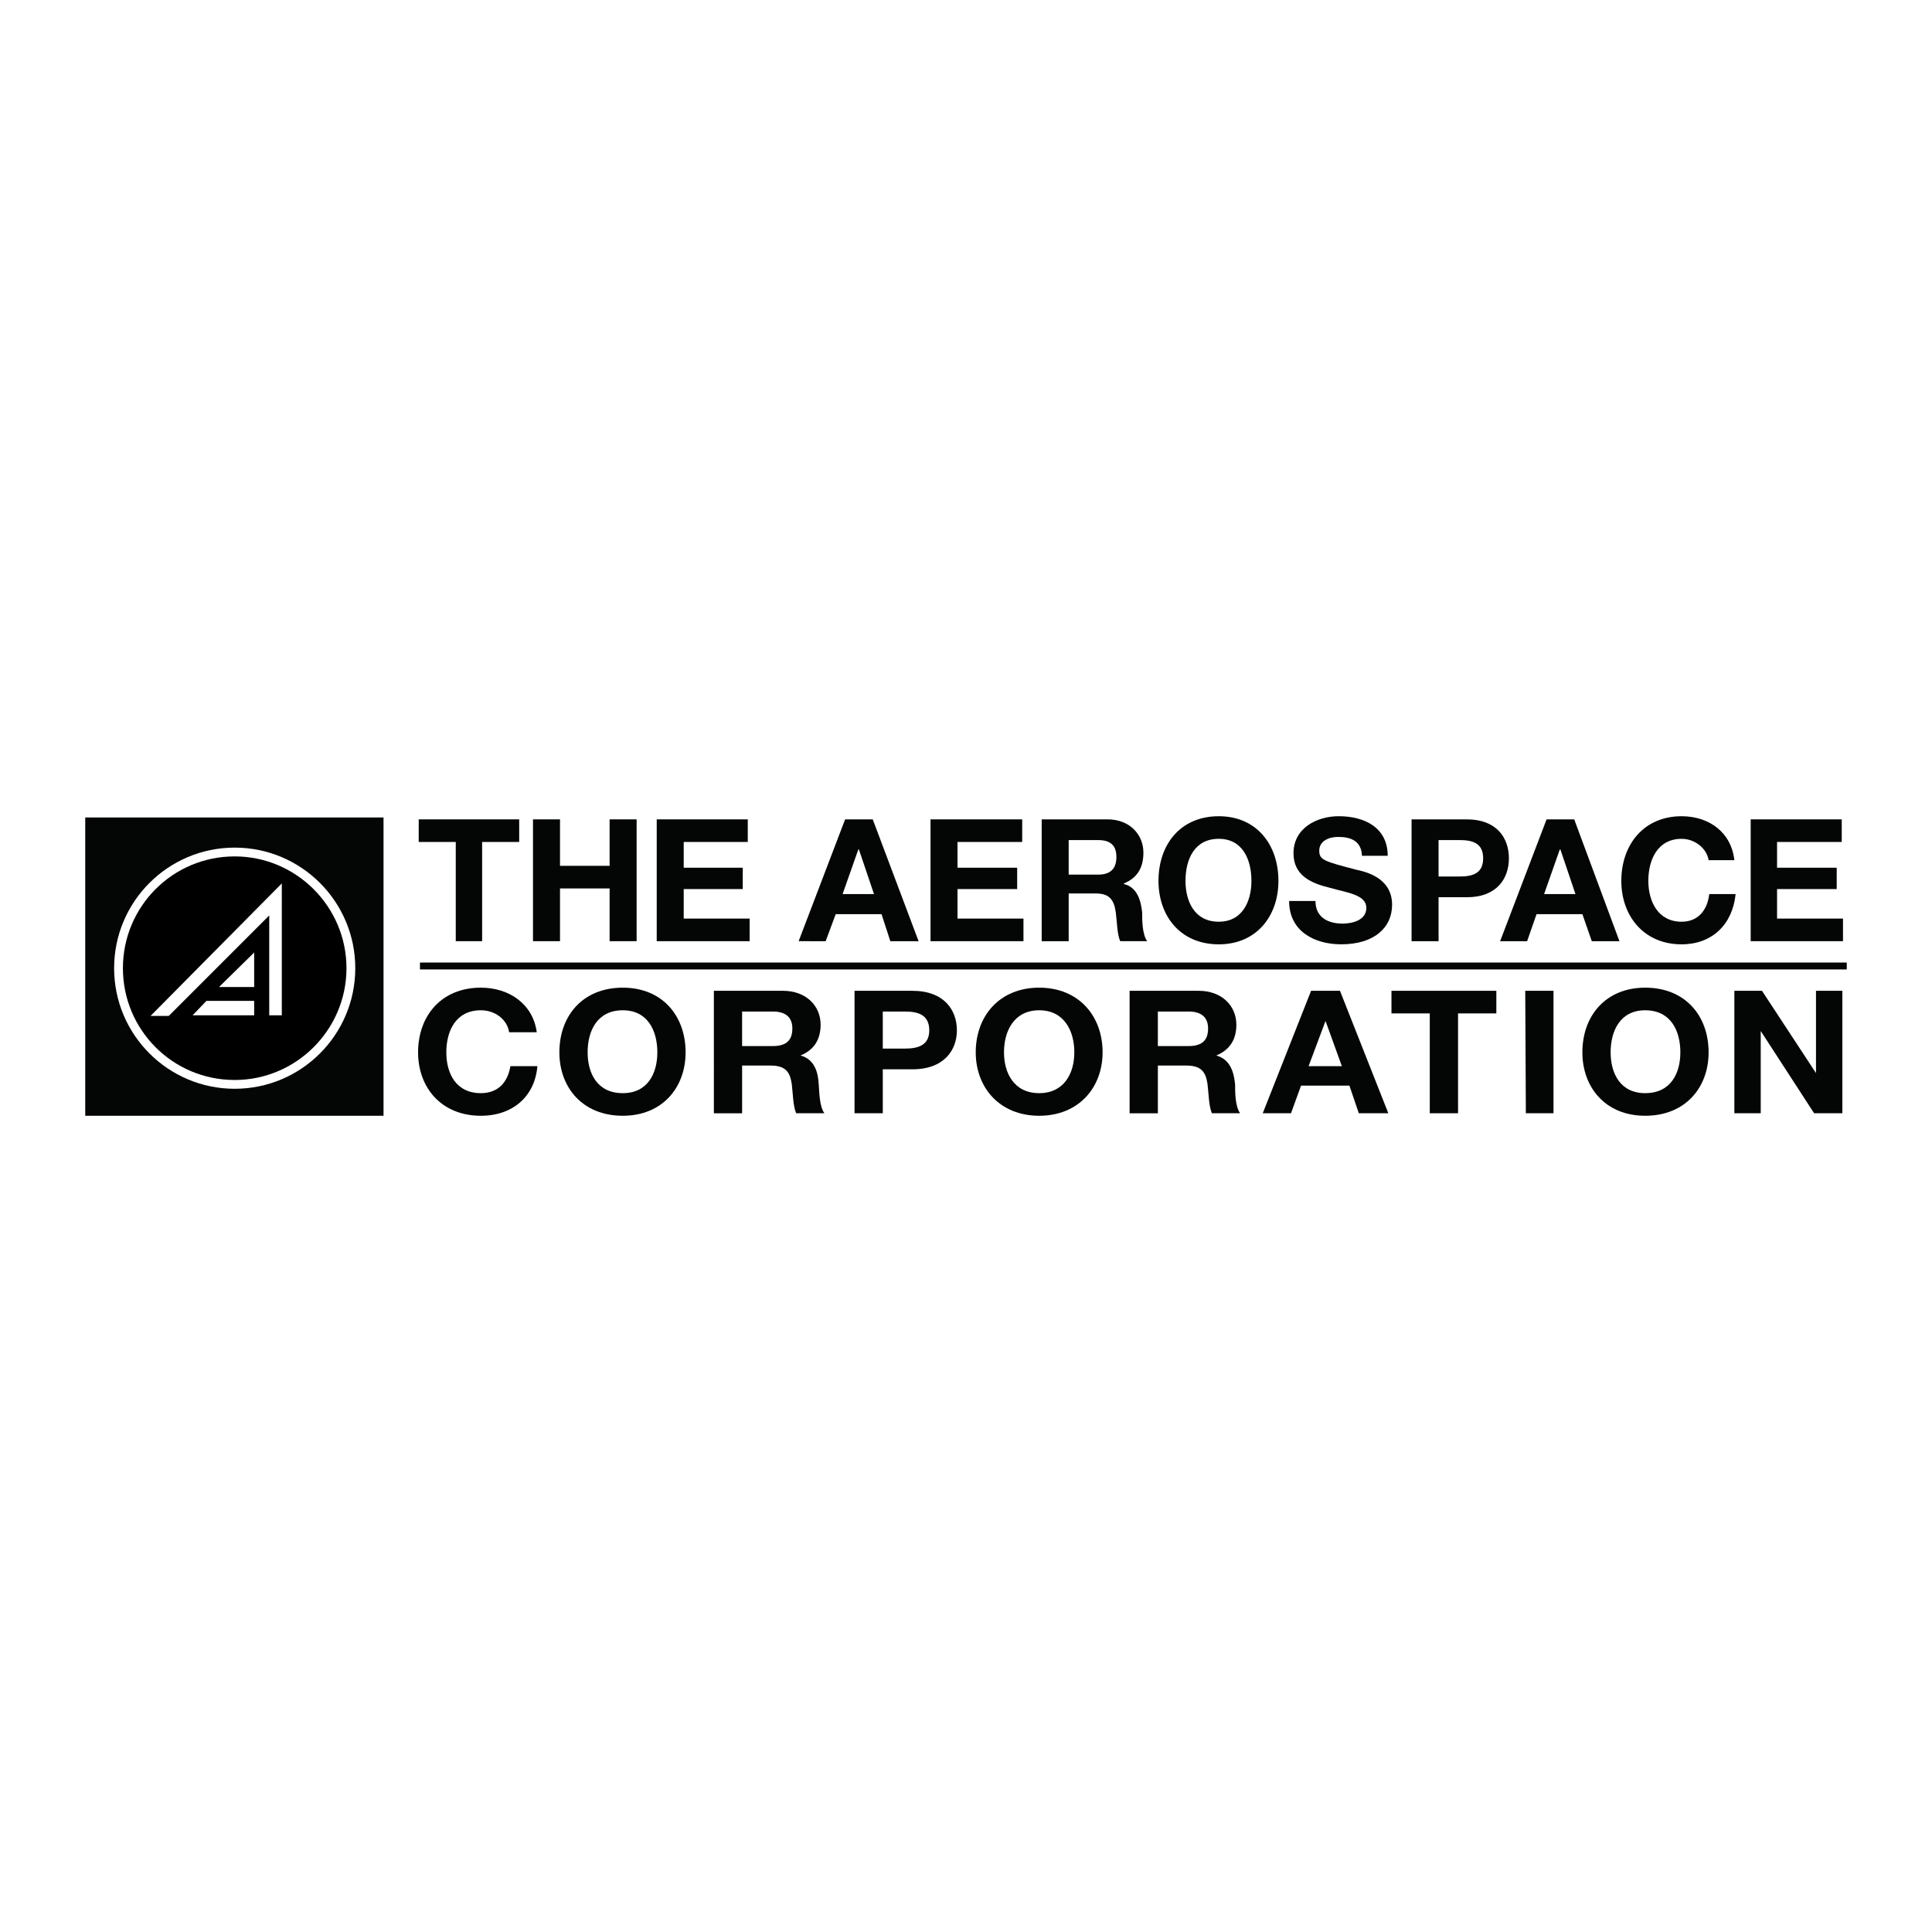 <?xml version="1.0" encoding="utf-8"?>
<!-- Generator: Adobe Illustrator 13.0.0, SVG Export Plug-In . SVG Version: 6.00 Build 14948)  -->
<!DOCTYPE svg PUBLIC "-//W3C//DTD SVG 1.0//EN" "http://www.w3.org/TR/2001/REC-SVG-20010904/DTD/svg10.dtd">
<svg version="1.0" id="Layer_1" xmlns="http://www.w3.org/2000/svg" xmlns:xlink="http://www.w3.org/1999/xlink" x="0px" y="0px"
	 width="192.756px" height="192.756px" viewBox="0 0 192.756 192.756" enable-background="new 0 0 192.756 192.756"
	 xml:space="preserve">
<g>
	<polygon fill-rule="evenodd" clip-rule="evenodd" fill="#FFFFFF" points="0,0 192.756,0 192.756,192.756 0,192.756 0,0 	"/>
	<path fill-rule="evenodd" clip-rule="evenodd" fill="#040606" d="M8.504,111.32h29.761V81.56H8.504V111.32L8.504,111.32z
		 M23.416,108.627c-6.642,0-12.03-5.389-12.03-12.03c0-6.642,5.388-12.03,12.03-12.03s12.03,5.388,12.03,12.03
		C35.446,103.238,30.058,108.627,23.416,108.627L23.416,108.627z"/>
	<polygon fill-rule="evenodd" clip-rule="evenodd" fill="#040606" points="45.471,84.003 41.774,84.003 41.774,81.748 
		51.799,81.748 51.799,84.003 48.102,84.003 48.102,93.903 45.471,93.903 45.471,84.003 	"/>
	<polygon fill-rule="evenodd" clip-rule="evenodd" fill="#040606" points="53.177,81.748 55.872,81.748 55.872,86.384 
		60.821,86.384 60.821,81.748 63.516,81.748 63.516,93.903 60.821,93.903 60.821,88.64 55.872,88.64 55.872,93.903 53.177,93.903 
		53.177,81.748 	"/>
	<polygon fill-rule="evenodd" clip-rule="evenodd" fill="#040606" points="65.521,81.748 74.605,81.748 74.605,84.003 
		68.214,84.003 68.214,86.572 74.104,86.572 74.104,88.703 68.214,88.703 68.214,91.647 74.793,91.647 74.793,93.903 65.521,93.903 
		65.521,81.748 	"/>
	<path fill-rule="evenodd" clip-rule="evenodd" fill="#040606" d="M84.317,81.748h2.757l4.574,12.155h-2.819l-0.877-2.694h-4.574
		l-1.002,2.694H79.68L84.317,81.748L84.317,81.748z M84.066,89.204h3.133l-1.504-4.448h-0.062L84.066,89.204L84.066,89.204z"/>
	<polygon fill-rule="evenodd" clip-rule="evenodd" fill="#040606" points="92.838,81.748 101.985,81.748 101.985,84.003 
		95.532,84.003 95.532,86.572 101.484,86.572 101.484,88.703 95.532,88.703 95.532,91.647 102.111,91.647 102.111,93.903 
		92.838,93.903 92.838,81.748 	"/>
	<path fill-rule="evenodd" clip-rule="evenodd" fill="#040606" d="M103.928,81.748h6.579c2.192,0,3.571,1.504,3.571,3.321
		c0,1.441-0.563,2.506-1.942,3.07v0.062c1.315,0.313,1.691,1.629,1.817,2.819c0,0.752,0,2.193,0.501,2.882h-2.694
		c-0.313-0.752-0.313-1.942-0.438-2.882c-0.188-1.316-0.689-1.879-2.005-1.879h-2.694v4.762h-2.694V81.748L103.928,81.748z
		 M106.622,87.261h2.945c1.19,0,1.816-0.563,1.816-1.754c0-1.19-0.626-1.691-1.816-1.691h-2.945V87.261L106.622,87.261z"/>
	<path fill-rule="evenodd" clip-rule="evenodd" fill="#040606" d="M121.597,81.435c3.76,0,5.952,2.819,5.952,6.453
		c0,3.509-2.192,6.329-5.952,6.329c-3.822,0-6.015-2.82-6.015-6.329C115.582,84.254,117.774,81.435,121.597,81.435L121.597,81.435z
		 M121.597,91.96c2.381,0,3.258-2.067,3.258-4.073c0-2.13-0.877-4.198-3.258-4.198c-2.443,0-3.32,2.067-3.32,4.198
		C118.276,89.893,119.153,91.96,121.597,91.96L121.597,91.96z"/>
	<path fill-rule="evenodd" clip-rule="evenodd" fill="#040606" d="M131.245,89.893c0,1.629,1.254,2.255,2.694,2.255
		c0.94,0,2.381-0.313,2.381-1.566c0-1.316-1.879-1.504-3.634-2.005c-1.816-0.438-3.634-1.19-3.634-3.446
		c0-2.506,2.318-3.697,4.512-3.697c2.568,0,4.887,1.128,4.887,3.947h-2.569c-0.062-1.504-1.128-1.88-2.381-1.88
		c-0.877,0-1.879,0.376-1.879,1.378c0,0.94,0.563,1.065,3.634,1.88c0.877,0.188,3.634,0.752,3.634,3.509
		c0,2.255-1.754,3.947-5.075,3.947c-2.694,0-5.2-1.316-5.2-4.323H131.245L131.245,89.893z"/>
	<path fill-rule="evenodd" clip-rule="evenodd" fill="#040606" d="M140.832,81.748h5.514c3.008,0,4.198,1.88,4.198,3.885
		s-1.19,3.885-4.198,3.885h-2.819v4.386h-2.694V81.748L140.832,81.748z M143.526,87.449h2.067c1.253,0,2.381-0.25,2.381-1.817
		s-1.128-1.817-2.381-1.817h-2.067V87.449L143.526,87.449z"/>
	<path fill-rule="evenodd" clip-rule="evenodd" fill="#040606" d="M154.303,81.748h2.757l4.512,12.155h-2.758l-0.939-2.694H153.3
		l-0.939,2.694h-2.694L154.303,81.748L154.303,81.748z M154.053,89.204h3.132l-1.503-4.448h-0.062L154.053,89.204L154.053,89.204z"
		/>
	<path fill-rule="evenodd" clip-rule="evenodd" fill="#040606" d="M170.468,85.82c-0.188-1.19-1.378-2.13-2.694-2.13
		c-2.381,0-3.32,2.067-3.32,4.198c0,2.005,0.939,4.073,3.32,4.073c1.629,0,2.569-1.128,2.757-2.757h2.632
		c-0.313,3.07-2.381,5.013-5.389,5.013c-3.759,0-6.015-2.82-6.015-6.329c0-3.634,2.256-6.453,6.015-6.453
		c2.694,0,4.95,1.566,5.264,4.386H170.468L170.468,85.82z"/>
	<polygon fill-rule="evenodd" clip-rule="evenodd" fill="#040606" points="174.666,81.748 183.751,81.748 183.751,84.003 
		177.297,84.003 177.297,86.572 183.249,86.572 183.249,88.703 177.297,88.703 177.297,91.647 183.876,91.647 183.876,93.903 
		174.666,93.903 174.666,81.748 	"/>
	<path fill-rule="evenodd" clip-rule="evenodd" fill="#040606" d="M50.796,102.988c-0.188-1.254-1.378-2.193-2.82-2.193
		c-2.506,0-3.446,2.068-3.446,4.197c0,2.068,0.94,4.072,3.446,4.072c1.754,0,2.694-1.127,2.945-2.693h2.694
		c-0.25,3.008-2.443,4.949-5.639,4.949c-3.947,0-6.265-2.818-6.265-6.328c0-3.633,2.318-6.453,6.265-6.453
		c2.82,0,5.201,1.629,5.577,4.449H50.796L50.796,102.988z"/>
	<path fill-rule="evenodd" clip-rule="evenodd" fill="#040606" d="M62.137,98.539c3.947,0,6.266,2.82,6.266,6.453
		c0,3.51-2.318,6.328-6.266,6.328c-4.01,0-6.328-2.818-6.328-6.328C55.809,101.359,58.127,98.539,62.137,98.539L62.137,98.539z
		 M62.137,109.064c2.506,0,3.446-2.004,3.446-4.072c0-2.129-0.94-4.197-3.446-4.197c-2.568,0-3.509,2.068-3.509,4.197
		C58.628,107.061,59.568,109.064,62.137,109.064L62.137,109.064z"/>
	<path fill-rule="evenodd" clip-rule="evenodd" fill="#040606" d="M71.222,98.852h6.892c2.318,0,3.759,1.504,3.759,3.385
		c0,1.441-0.627,2.506-2.005,3.07l0,0c1.378,0.375,1.754,1.629,1.817,2.881c0.062,0.752,0.062,2.193,0.564,2.883h-2.82
		c-0.313-0.752-0.313-1.941-0.438-2.945c-0.188-1.252-0.689-1.816-2.13-1.816h-2.82v4.762h-2.819V98.852L71.222,98.852z
		 M74.041,104.365h3.07c1.253,0,1.942-0.5,1.942-1.754c0-1.127-0.689-1.691-1.942-1.691h-3.07V104.365L74.041,104.365z"/>
	<path fill-rule="evenodd" clip-rule="evenodd" fill="#040606" d="M85.257,98.852h5.764c3.195,0,4.449,1.943,4.449,3.947
		c0,1.943-1.253,3.887-4.449,3.887h-2.945v4.385h-2.819V98.852L85.257,98.852z M88.076,104.617h2.193
		c1.316,0,2.444-0.314,2.444-1.818c0-1.564-1.128-1.879-2.444-1.879h-2.193V104.617L88.076,104.617z"/>
	<path fill-rule="evenodd" clip-rule="evenodd" fill="#040606" d="M103.677,98.539c3.948,0,6.329,2.82,6.329,6.453
		c0,3.51-2.381,6.328-6.329,6.328c-3.946,0-6.328-2.818-6.328-6.328C97.349,101.359,99.73,98.539,103.677,98.539L103.677,98.539z
		 M103.677,109.064c2.507,0,3.509-2.004,3.509-4.072c0-2.129-1.002-4.197-3.509-4.197c-2.506,0-3.508,2.068-3.508,4.197
		C100.169,107.061,101.171,109.064,103.677,109.064L103.677,109.064z"/>
	<path fill-rule="evenodd" clip-rule="evenodd" fill="#040606" d="M112.699,98.852h6.893c2.318,0,3.76,1.504,3.76,3.385
		c0,1.441-0.627,2.506-2.006,3.07l0,0c1.379,0.375,1.755,1.629,1.88,2.881c0,0.752,0,2.193,0.501,2.883h-2.819
		c-0.312-0.752-0.312-1.941-0.438-2.945c-0.188-1.252-0.689-1.816-2.13-1.816h-2.819v4.762h-2.82V98.852L112.699,98.852z
		 M115.52,104.365h3.07c1.253,0,1.941-0.5,1.941-1.754c0-1.127-0.688-1.691-1.941-1.691h-3.07V104.365L115.52,104.365z"/>
	<path fill-rule="evenodd" clip-rule="evenodd" fill="#040606" d="M130.807,98.852h2.883l4.824,12.219h-2.944l-0.94-2.758h-4.824
		l-1.003,2.758h-2.819L130.807,98.852L130.807,98.852z M130.557,106.371h3.32l-1.629-4.512l0,0L130.557,106.371L130.557,106.371z"/>
	<polygon fill-rule="evenodd" clip-rule="evenodd" fill="#040606" points="142.649,101.107 138.827,101.107 138.827,98.852 
		149.29,98.852 149.29,101.107 145.469,101.107 145.469,111.07 142.649,111.07 142.649,101.107 	"/>
	<polygon fill-rule="evenodd" clip-rule="evenodd" fill="#040606" points="152.173,98.852 154.992,98.852 154.992,111.07 
		152.235,111.07 152.173,98.852 	"/>
	<path fill-rule="evenodd" clip-rule="evenodd" fill="#040606" d="M164.14,98.539c4.01,0,6.328,2.82,6.328,6.453
		c0,3.51-2.318,6.328-6.328,6.328c-3.947,0-6.266-2.818-6.266-6.328C157.874,101.359,160.192,98.539,164.14,98.539L164.14,98.539z
		 M164.14,109.064c2.569,0,3.509-2.004,3.509-4.072c0-2.129-0.939-4.197-3.509-4.197c-2.506,0-3.446,2.068-3.446,4.197
		C160.693,107.061,161.634,109.064,164.14,109.064L164.14,109.064z"/>
	<polygon fill-rule="evenodd" clip-rule="evenodd" fill="#040606" points="173.037,98.852 175.793,98.852 181.182,107.061 
		181.182,107.061 181.182,98.852 183.813,98.852 183.813,111.07 180.994,111.07 175.668,102.863 175.668,102.863 175.668,111.07 
		173.037,111.07 173.037,98.852 	"/>
	<polygon fill-rule="evenodd" clip-rule="evenodd" fill="#040606" points="41.899,96.722 184.252,96.722 184.252,96.033 
		41.899,96.033 41.899,96.722 	"/>
	<path fill-rule="evenodd" clip-rule="evenodd" d="M23.416,85.444c-6.203,0-11.153,5.013-11.153,11.153
		c0,6.139,4.95,11.153,11.153,11.153c6.14,0,11.152-5.014,11.152-11.153C34.568,90.457,29.556,85.444,23.416,85.444L23.416,85.444z
		 M25.358,101.297h-6.14l1.378-1.441h4.762V101.297L25.358,101.297z M25.358,98.477H21.85l3.509-3.446V98.477L25.358,98.477z
		 M28.115,101.297h-1.253v-9.963l-10.024,10.025h-1.817l13.095-13.221V101.297L28.115,101.297z"/>
</g>
</svg>
